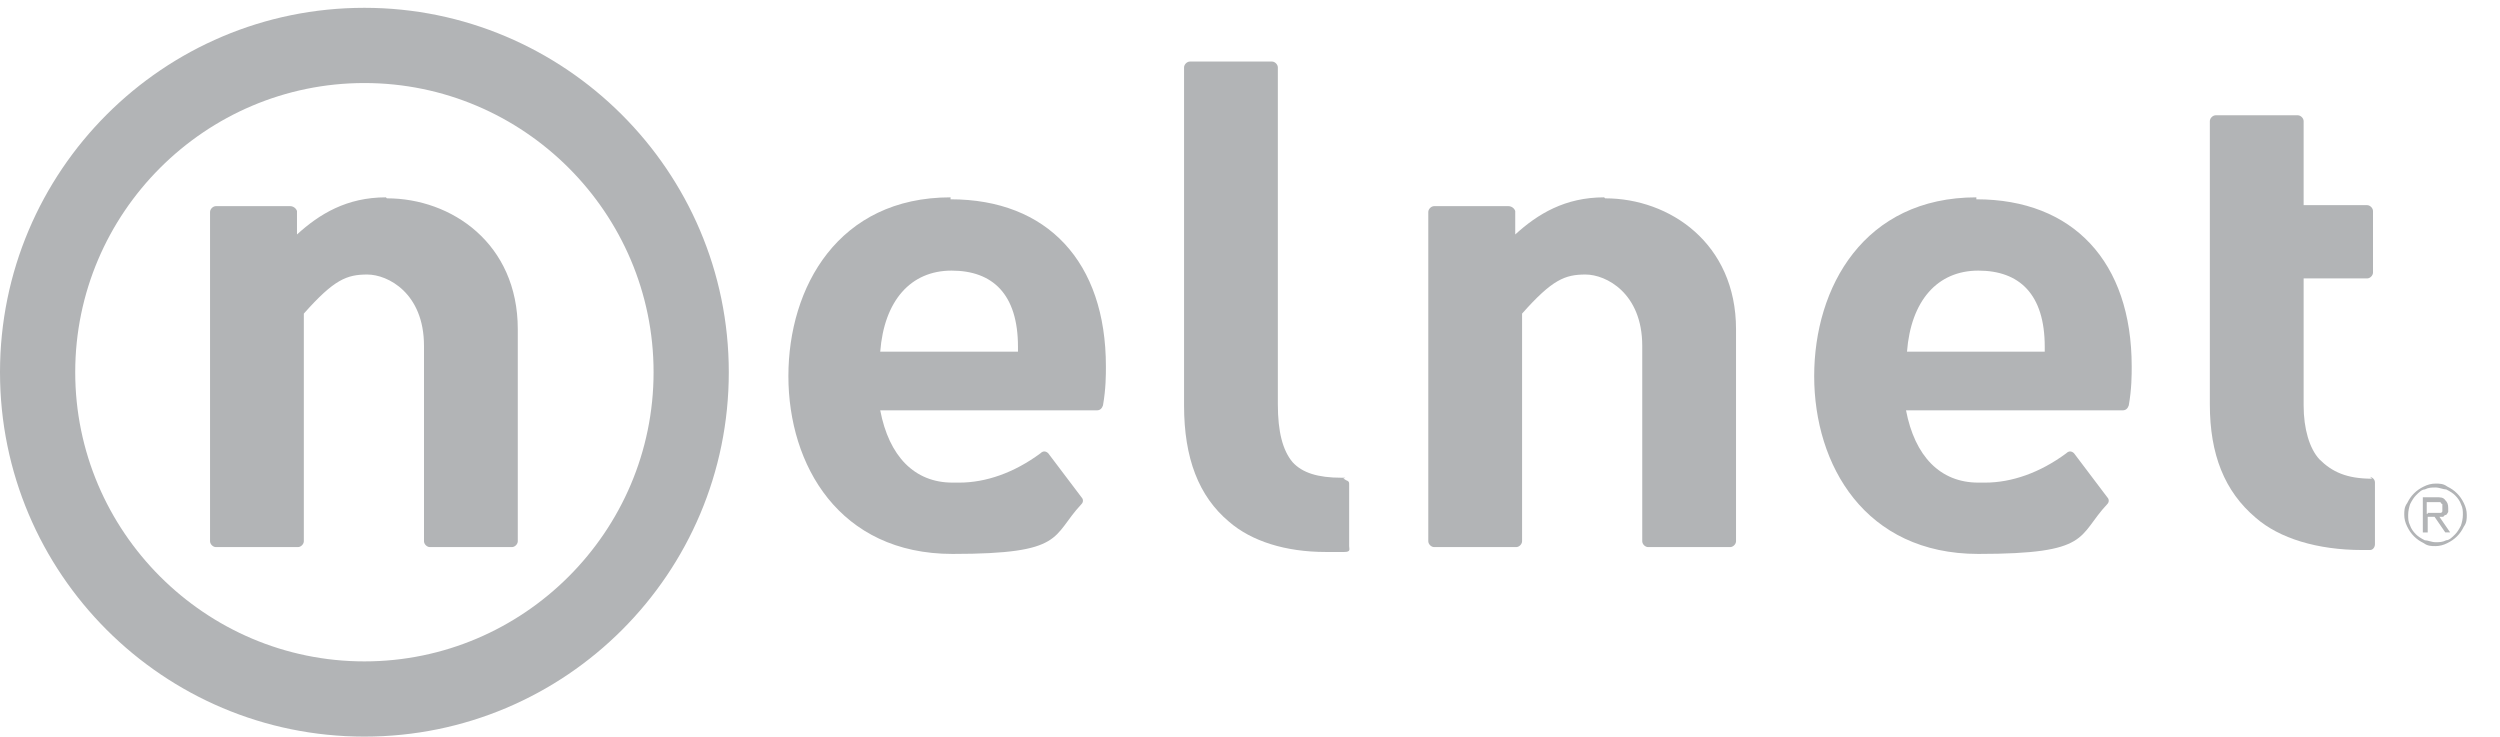 <?xml version="1.0" encoding="UTF-8"?>
<svg id="Layer_1" xmlns="http://www.w3.org/2000/svg" xmlns:xlink="http://www.w3.org/1999/xlink" version="1.1" viewBox="0 0 255.9 75.4">
  <!-- Generator: Adobe Illustrator 29.0.0, SVG Export Plug-In . SVG Version: 2.1.0 Build 186)  -->
  <defs>
    <style>
      .st0 {
        fill: url(#linear-gradient);
      }

      .st1 {
        fill: #b2b4b6;
      }

      .st2 {
        fill: #fff;
      }

      .st3 {
        display: none;
      }
    </style>
    <linearGradient id="linear-gradient" x1="37.3" y1=".7" x2="37.3" y2="75.3" gradientTransform="translate(0 75.3) scale(1 -1)" gradientUnits="userSpaceOnUse">
      <stop offset="0" stop-color="#89b23f"/>
      <stop offset="1" stop-color="#bccb32"/>
    </linearGradient>
  </defs>
  <g class="st3">
    <g>
      <path class="st2" d="M242.8,48.2c-2.6,0-4.1-.7-5.4-2-1-1.1-1.6-3.1-1.6-5.5v-13h6.5c.3,0,.6-.3.6-.6v-6.3c0-.3-.3-.6-.6-.6h-6.5v-8.6c0-.3-.3-.6-.6-.6h-8.4c-.3,0-.6.3-.6.6v29c0,5.1,1.5,8.9,4.7,11.6,2.4,2.1,6.3,3.3,10.9,3.3s.6,0,.8,0c.3,0,.5-.3.5-.6v-6.3c0-.3-.2-.5-.5-.6"/>
      <path class="st2" d="M137.7,48.1h-.4c-2.4,0-4-.5-5-1.6-1-1.2-1.5-3.1-1.5-5.9V6.1c0-.3-.3-.6-.6-.6h-8.4c-.3,0-.6.3-.6.6v34.6c0,5.4,1.5,9.3,4.6,11.9,2.3,2,5.8,3.1,9.9,3.1s1.2,0,1.9,0,.5-.3.5-.6v-6.3c0-.2,0-.3-.2-.4-.1,0-.3-.2-.4-.2"/>
    </g>
    <path class="st2" d="M39.5,19.4c-4,0-6.8,1.7-9.1,3.8v-2.4c-.1-.3-.4-.5-.7-.5h-7.6c-.3,0-.6.3-.6.6v33.7c0,.3.3.6.6.6h8.4c.3,0,.6-.3.6-.6v-23.3c3.1-3.5,4.4-4,6.5-4s5.8,1.9,5.8,7.3v20c0,.3.3.6.6.6h8.4c.3,0,.6-.3.6-.6v-21.7c0-8.8-6.8-13.4-13.4-13.4"/>
    <path class="st2" d="M90.1,35.1c.4-5.2,3.1-8.3,7.3-8.3s6.8,2.4,6.8,7.8,0,.3,0,.5h-14.2,0ZM97.3,19.4c-11.5,0-16.6,9.2-16.6,18.3s5.2,18.2,16.8,18.2,10.1-1.8,13.2-5.1c.2-.2.2-.5,0-.7l-3.4-4.5c-.2-.2-.5-.3-.8,0-2.7,2-5.6,3-8.3,3s-.5,0-.7,0c-3.9,0-6.5-2.7-7.4-7.4h22.2c.3,0,.5-.2.6-.5.3-1.7.3-3.1.3-4,0-10.7-6-17.1-15.9-17.1"/>
    <path class="st2" d="M164.2,19.4c-4,0-6.8,1.7-9.1,3.8v-2.4c-.1-.3-.4-.5-.7-.5h-7.6c-.3,0-.6.3-.6.6v33.7c0,.3.3.6.6.6h8.4c.3,0,.6-.3.6-.6v-23.3c3.1-3.5,4.4-4,6.5-4s5.8,1.9,5.8,7.3v20c0,.3.3.6.6.6h8.4c.3,0,.6-.3.6-.6v-21.7c0-8.8-6.8-13.4-13.4-13.4"/>
    <path class="st2" d="M195.2,35.1c.4-5.2,3.1-8.3,7.3-8.3s6.8,2.4,6.8,7.8,0,.3,0,.5h-14.2,0ZM202.3,19.4c-11.5,0-16.6,9.2-16.6,18.3s5.2,18.2,16.8,18.2,10.1-1.8,13.2-5.1c.2-.2.2-.5,0-.7l-3.4-4.5c-.2-.2-.5-.3-.8,0-2.7,2-5.6,3-8.3,3s-.5,0-.7,0c-3.9,0-6.5-2.7-7.4-7.4h22.2c.3,0,.5-.2.6-.5.3-1.7.3-3.1.3-4,0-10.7-6-17.1-15.9-17.1"/>
    <path class="st2" d="M248.5,51.7h1.3s.2,0,.2-.2v-.7s-.1,0-.2-.2h-1.4v1.2h.1ZM248.5,53.7h-.5v-3.6h1.4c.4,0,.7,0,.9.3.2.2.3.4.3.8v.4c0,0-.1.2-.2.3,0,0-.2,0-.3.2-.1,0-.2,0-.4,0l1.1,1.6h-.5l-1.1-1.6h-.7v1.6h0ZM246.5,51.9c0,.4,0,.7.2,1.1.1.3.3.6.6.9.2.2.5.4.9.6.3,0,.7.2,1.1.2s.7,0,1.1-.2c.3,0,.6-.3.9-.6.2-.2.4-.5.6-.9.1-.3.2-.7.2-1.1s0-.7-.2-1.1c-.1-.3-.3-.6-.6-.9-.2-.2-.5-.4-.9-.6-.3,0-.7-.2-1.1-.2s-.7,0-1.1.2c-.3,0-.6.3-.9.6-.2.2-.4.5-.6.9-.1.3-.2.7-.2,1.1M246.1,51.9c0-.4,0-.8.3-1.2.2-.4.4-.7.7-1s.6-.5,1-.7.8-.3,1.2-.3.8,0,1.2.3c.4.2.7.4,1,.7s.5.6.7,1,.3.8.3,1.2,0,.8-.3,1.2c-.2.4-.4.7-.7,1s-.6.5-1,.7-.8.3-1.2.3-.8,0-1.2-.3c-.4-.2-.7-.4-1-.7s-.5-.6-.7-1-.3-.8-.3-1.2"/>
    <path class="st0" d="M37.3,0C16.7,0,0,16.7,0,37.3s16.7,37.3,37.3,37.3,37.3-16.7,37.3-37.3S57.8,0,37.3,0M66.9,37.3c0,16.3-13.3,29.6-29.6,29.6S7.7,53.6,7.7,37.3,21,7.7,37.3,7.7s29.6,13.3,29.6,29.6"/>
  </g>
  <g>
    <g>
      <path class="st1" d="M242.8,49c-2.6,0-4.1-.7-5.4-2-1-1.1-1.6-3.1-1.6-5.5v-13h6.5c.3,0,.6-.3.6-.6v-6.3c0-.3-.3-.6-.6-.6h-6.5v-8.6c0-.3-.3-.6-.6-.6h-8.4c-.3,0-.6.3-.6.6v29c0,5.1,1.5,8.9,4.7,11.6,2.4,2.1,6.3,3.3,10.9,3.3s.6,0,.8,0c.3,0,.5-.3.5-.6v-6.3c0-.3-.2-.5-.5-.6"/>
      <path class="st1" d="M137.7,48.9h-.4c-2.4,0-4-.5-5-1.6-1-1.2-1.5-3.1-1.5-5.9V6.9c0-.3-.3-.6-.6-.6h-8.4c-.3,0-.6.3-.6.6v34.6c0,5.4,1.5,9.3,4.6,11.9,2.3,2,5.8,3.1,9.9,3.1s1.2,0,1.9,0,.5-.3.5-.6v-6.3c0-.2,0-.3-.2-.4-.1,0-.3-.2-.4-.2"/>
    </g>
    <path class="st1" d="M39.5,20.2c-4,0-6.8,1.7-9.1,3.8v-2.4c-.1-.3-.4-.5-.7-.5h-7.6c-.3,0-.6.3-.6.6v33.7c0,.3.3.6.6.6h8.4c.3,0,.6-.3.6-.6v-23.3c3.1-3.5,4.4-4,6.5-4s5.8,1.9,5.8,7.3v20c0,.3.3.6.6.6h8.4c.3,0,.6-.3.6-.6v-21.7c0-8.8-6.8-13.4-13.4-13.4"/>
    <path class="st1" d="M90.1,36c.4-5.2,3.1-8.3,7.3-8.3s6.8,2.4,6.8,7.8,0,.3,0,.5h-14.2,0ZM97.3,20.2c-11.5,0-16.6,9.2-16.6,18.3s5.2,18.2,16.8,18.2,10.1-1.8,13.2-5.1c.2-.2.2-.5,0-.7l-3.4-4.5c-.2-.2-.5-.3-.8,0-2.7,2-5.6,3-8.3,3s-.5,0-.7,0c-3.9,0-6.5-2.7-7.4-7.4h22.2c.3,0,.5-.2.6-.5.3-1.7.3-3.1.3-4,0-10.7-6-17.1-15.9-17.1"/>
    <path class="st1" d="M164.2,20.2c-4,0-6.8,1.7-9.1,3.8v-2.4c-.1-.3-.4-.5-.7-.5h-7.6c-.3,0-.6.3-.6.6v33.7c0,.3.3.6.6.6h8.4c.3,0,.6-.3.6-.6v-23.3c3.1-3.5,4.4-4,6.5-4s5.8,1.9,5.8,7.3v20c0,.3.3.6.6.6h8.4c.3,0,.6-.3.6-.6v-21.7c0-8.8-6.8-13.4-13.4-13.4"/>
    <path class="st1" d="M195.2,36c.4-5.2,3.1-8.3,7.3-8.3s6.8,2.4,6.8,7.8,0,.3,0,.5h-14.2,0ZM202.3,20.2c-11.5,0-16.6,9.2-16.6,18.3s5.2,18.2,16.8,18.2,10.1-1.8,13.2-5.1c.2-.2.2-.5,0-.7l-3.4-4.5c-.2-.2-.5-.3-.8,0-2.7,2-5.6,3-8.3,3s-.5,0-.7,0c-3.9,0-6.5-2.7-7.4-7.4h22.2c.3,0,.5-.2.6-.5.3-1.7.3-3.1.3-4,0-10.7-6-17.1-15.9-17.1"/>
    <path class="st1" d="M248.5,52.5h1.3s.2,0,.2-.2v-.7s-.1,0-.2-.2h-1.4v1.2h.1ZM248.5,54.5h-.5v-3.6h1.4c.4,0,.7,0,.9.3.2.2.3.4.3.8v.4c0,0-.1.2-.2.3,0,0-.2,0-.3.2-.1,0-.2,0-.4,0l1.1,1.6h-.5l-1.1-1.6h-.7v1.6h0ZM246.5,52.7c0,.4,0,.7.2,1.1.1.3.3.6.6.9.2.2.5.4.9.6.3,0,.7.2,1.1.2s.7,0,1.1-.2c.3,0,.6-.3.9-.6.2-.2.4-.5.6-.9.1-.3.2-.7.2-1.1s0-.7-.2-1.1c-.1-.3-.3-.6-.6-.9-.2-.2-.5-.4-.9-.6-.3,0-.7-.2-1.1-.2s-.7,0-1.1.2c-.3,0-.6.3-.9.6-.2.2-.4.5-.6.9-.1.3-.2.7-.2,1.1M246.1,52.7c0-.4,0-.8.3-1.2.2-.4.4-.7.7-1s.6-.5,1-.7.8-.3,1.2-.3.8,0,1.2.3c.4.2.7.4,1,.7s.5.6.7,1,.3.8.3,1.2,0,.8-.3,1.2c-.2.4-.4.7-.7,1s-.6.5-1,.7-.8.3-1.2.3-.8,0-1.2-.3c-.4-.2-.7-.4-1-.7s-.5-.6-.7-1-.3-.8-.3-1.2"/>
    <path class="st1" d="M37.3.8C16.7.8,0,17.5,0,38.1s16.7,37.3,37.3,37.3,37.3-16.7,37.3-37.3S57.8.8,37.3.8M66.9,38.1c0,16.3-13.3,29.6-29.6,29.6S7.7,54.4,7.7,38.1s13.3-29.6,29.6-29.6,29.6,13.3,29.6,29.6"/>
  </g>
</svg>